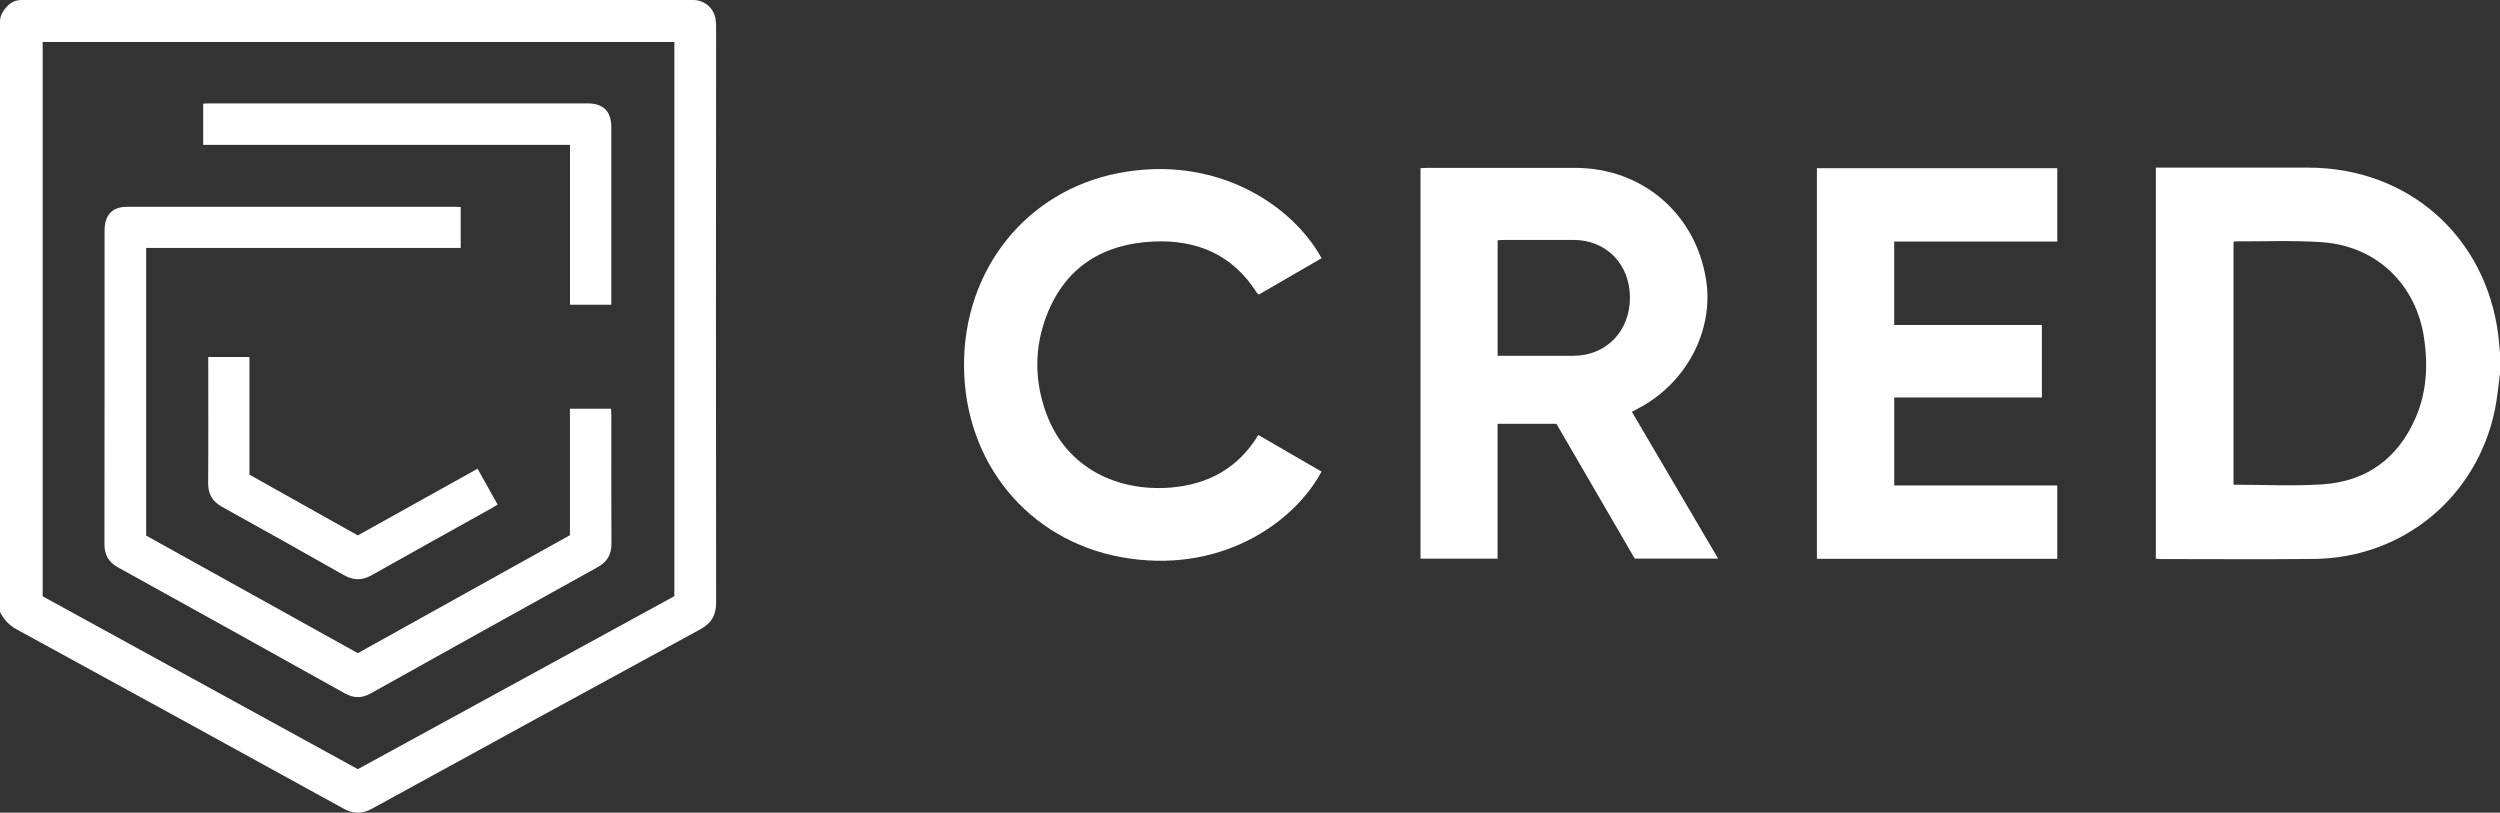 <?xml version="1.0" encoding="UTF-8"?>
<svg id="Layer_1" data-name="Layer 1" xmlns="http://www.w3.org/2000/svg" viewBox="0 0 3957 1286.33">
  <rect x="0" y="0" width="3957" height="1286.33" fill="#333333" stroke="none"/>
  <defs>
    <style>
      .cls-1 {
        fill: #fff;
        stroke-width: 0px;
      }
    </style>
  </defs>
  <g id="_4rg3K7.tif" data-name="4rg3K7.tif">
    <g>
      <path class="cls-1" d="M1097.04,0c16.83,0,31.66,11.61,35.12,28.07.91,4.34,1.31,9.07,1.31,14.16-.33,303.87-.33,607.74,0,911.61.02,20.02-7.55,32.72-25.15,42.29-173.11,94.15-346.03,188.66-518.78,283.47-15.97,8.76-29.82,9.08-45.89.23-172.32-94.91-344.82-189.49-517.48-283.78C14.02,989.43,5.95,980.34,0,968.55V34.51C0,28.62,1.7,22.84,5.01,17.97c3.02-4.44,6.36-8.53,10.48-11.79C20.65,2.11,27.09,0,33.66,0h1063.37ZM1067.35,66.49H67.53v877.35c166.36,91.23,332.37,182.28,498.86,273.58l500.97-273.77V66.49Z"/>
      <path class="cls-1" d="M3957,591.12c-2.61,19.03-4.16,38.28-8.01,57.06-28.39,138.39-145.24,235.04-286.59,236.5-80.63.83-161.28.2-241.92.19-2.59,0-5.17-.37-8.23-.6V265.28c4.18,0,7.76,0,11.34,0,76.64,0,153.28-.09,229.92.02,158.54.23,281.58,109.11,300.89,266.22,1.13,9.18,1.74,18.43,2.6,27.65v31.95ZM3535.2,383.04v384.17c47.58,0,94.32,2.47,140.7-.58,69.9-4.58,119.63-41.04,147.58-105.47,17.44-40.2,19.69-82.43,13.47-125.35-12.46-85.82-75.47-146.58-162.04-152.47-45.43-3.09-91.22-1.07-136.85-1.3-.91,0-1.83.62-2.86.99Z"/>
      <path class="cls-1" d="M2582.96,651.81c45.51,77.46,90.65,154.29,136.49,232.32h-131.97c-41.06-70.66-82.49-141.96-123.98-213.35h-93.17v213.5h-121.96V266.16c3.57-.17,6.8-.47,10.03-.47,78.31-.03,156.62-.14,234.92.01,105.73.2,189.93,71.9,206.9,175.94,13.2,80.88-30.74,164.83-107.18,204.81-3.2,1.67-6.38,3.39-10.1,5.36ZM2370.44,563.13c40.79,0,80.42.04,120.05-.01,51.75-.07,89.39-38.84,89.4-92,.01-52.74-37.35-91.22-88.87-91.36-36.65-.1-73.3-.04-109.95,0-3.49,0-6.98.33-10.63.51v182.86Z"/>
      <path class="cls-1" d="M2875.78,884.48V266.22h380.48v116.09h-258.14v132.04h233.76v114.77h-233.68v139.29h258.05v116.07h-380.47Z"/>
      <path class="cls-1" d="M2091.77,408.73c-33.04,19.14-66.09,38.28-99.39,57.57-1.26-1.17-2.42-1.89-3.07-2.92-38.13-60.53-95.34-84.32-164.15-81.06-78.95,3.74-138.17,39.81-167.92,115.34-20.52,52.1-20.31,105.68-.68,158.08,32.71,87.33,114.64,122.31,195.32,116.05,59.6-4.62,107.6-30.23,139.78-83.29,33.58,19.45,66.84,38.71,100.07,57.95-44.43,82.81-162.65,163.74-317.2,135.36-147.66-27.12-247.94-149.98-248.67-302.71-.72-152.59,98.81-276.97,244.52-305.13,154.86-29.93,275.3,50.65,321.4,134.75Z"/>
      <path class="cls-1" d="M231.34,847.75c111.67,62.03,223.07,123.91,335.01,186.09,111.82-62.2,223.44-124.29,335.73-186.74v-200.13h65.1c.16,3.58.44,6.81.44,10.04.02,67.89-.19,135.79.17,203.68.09,17.22-6.83,28.72-21.87,37.04-119.97,66.45-239.8,133.14-359.54,199.99-13.94,7.78-26.63,7.48-40.5-.25-119.49-66.62-239.08-133.06-358.8-199.28-15.02-8.31-21.81-19.71-21.78-37.02.29-165.41.16-330.81.19-496.22,0-24.43,12.17-37.58,35.15-37.58,173.61-.06,347.22-.04,520.83-.02,2.3,0,4.61.21,7.71.36v64.76H231.34v455.28Z"/>
      <path class="cls-1" d="M967.59,482.3h-65.39v-253.02H321.62v-65.18c3.38-.16,6.89-.48,10.39-.48,199.24-.02,398.48-.03,597.71,0,25.49,0,37.85,12.47,37.85,38.13.03,89.84.01,179.69.01,269.53,0,3.29,0,6.59,0,11.02Z"/>
      <path class="cls-1" d="M329.63,565.05h65.16v186.24c57.43,32.19,114.27,64.04,171.59,96.17,62.87-35.03,125.6-69.97,189.48-105.56,10.6,18.92,20.94,37.37,31.77,56.71-3.28,2-6.25,3.96-9.35,5.68-63.37,35.35-126.88,70.46-190.05,106.16-15.28,8.63-28.92,8.39-44.1-.23-63.97-36.32-128.16-72.26-192.51-107.89-15.36-8.51-22.33-20.11-22.19-37.83.52-62.9.2-125.8.2-188.7v-10.74Z"/>
    </g>
  </g>
</svg>